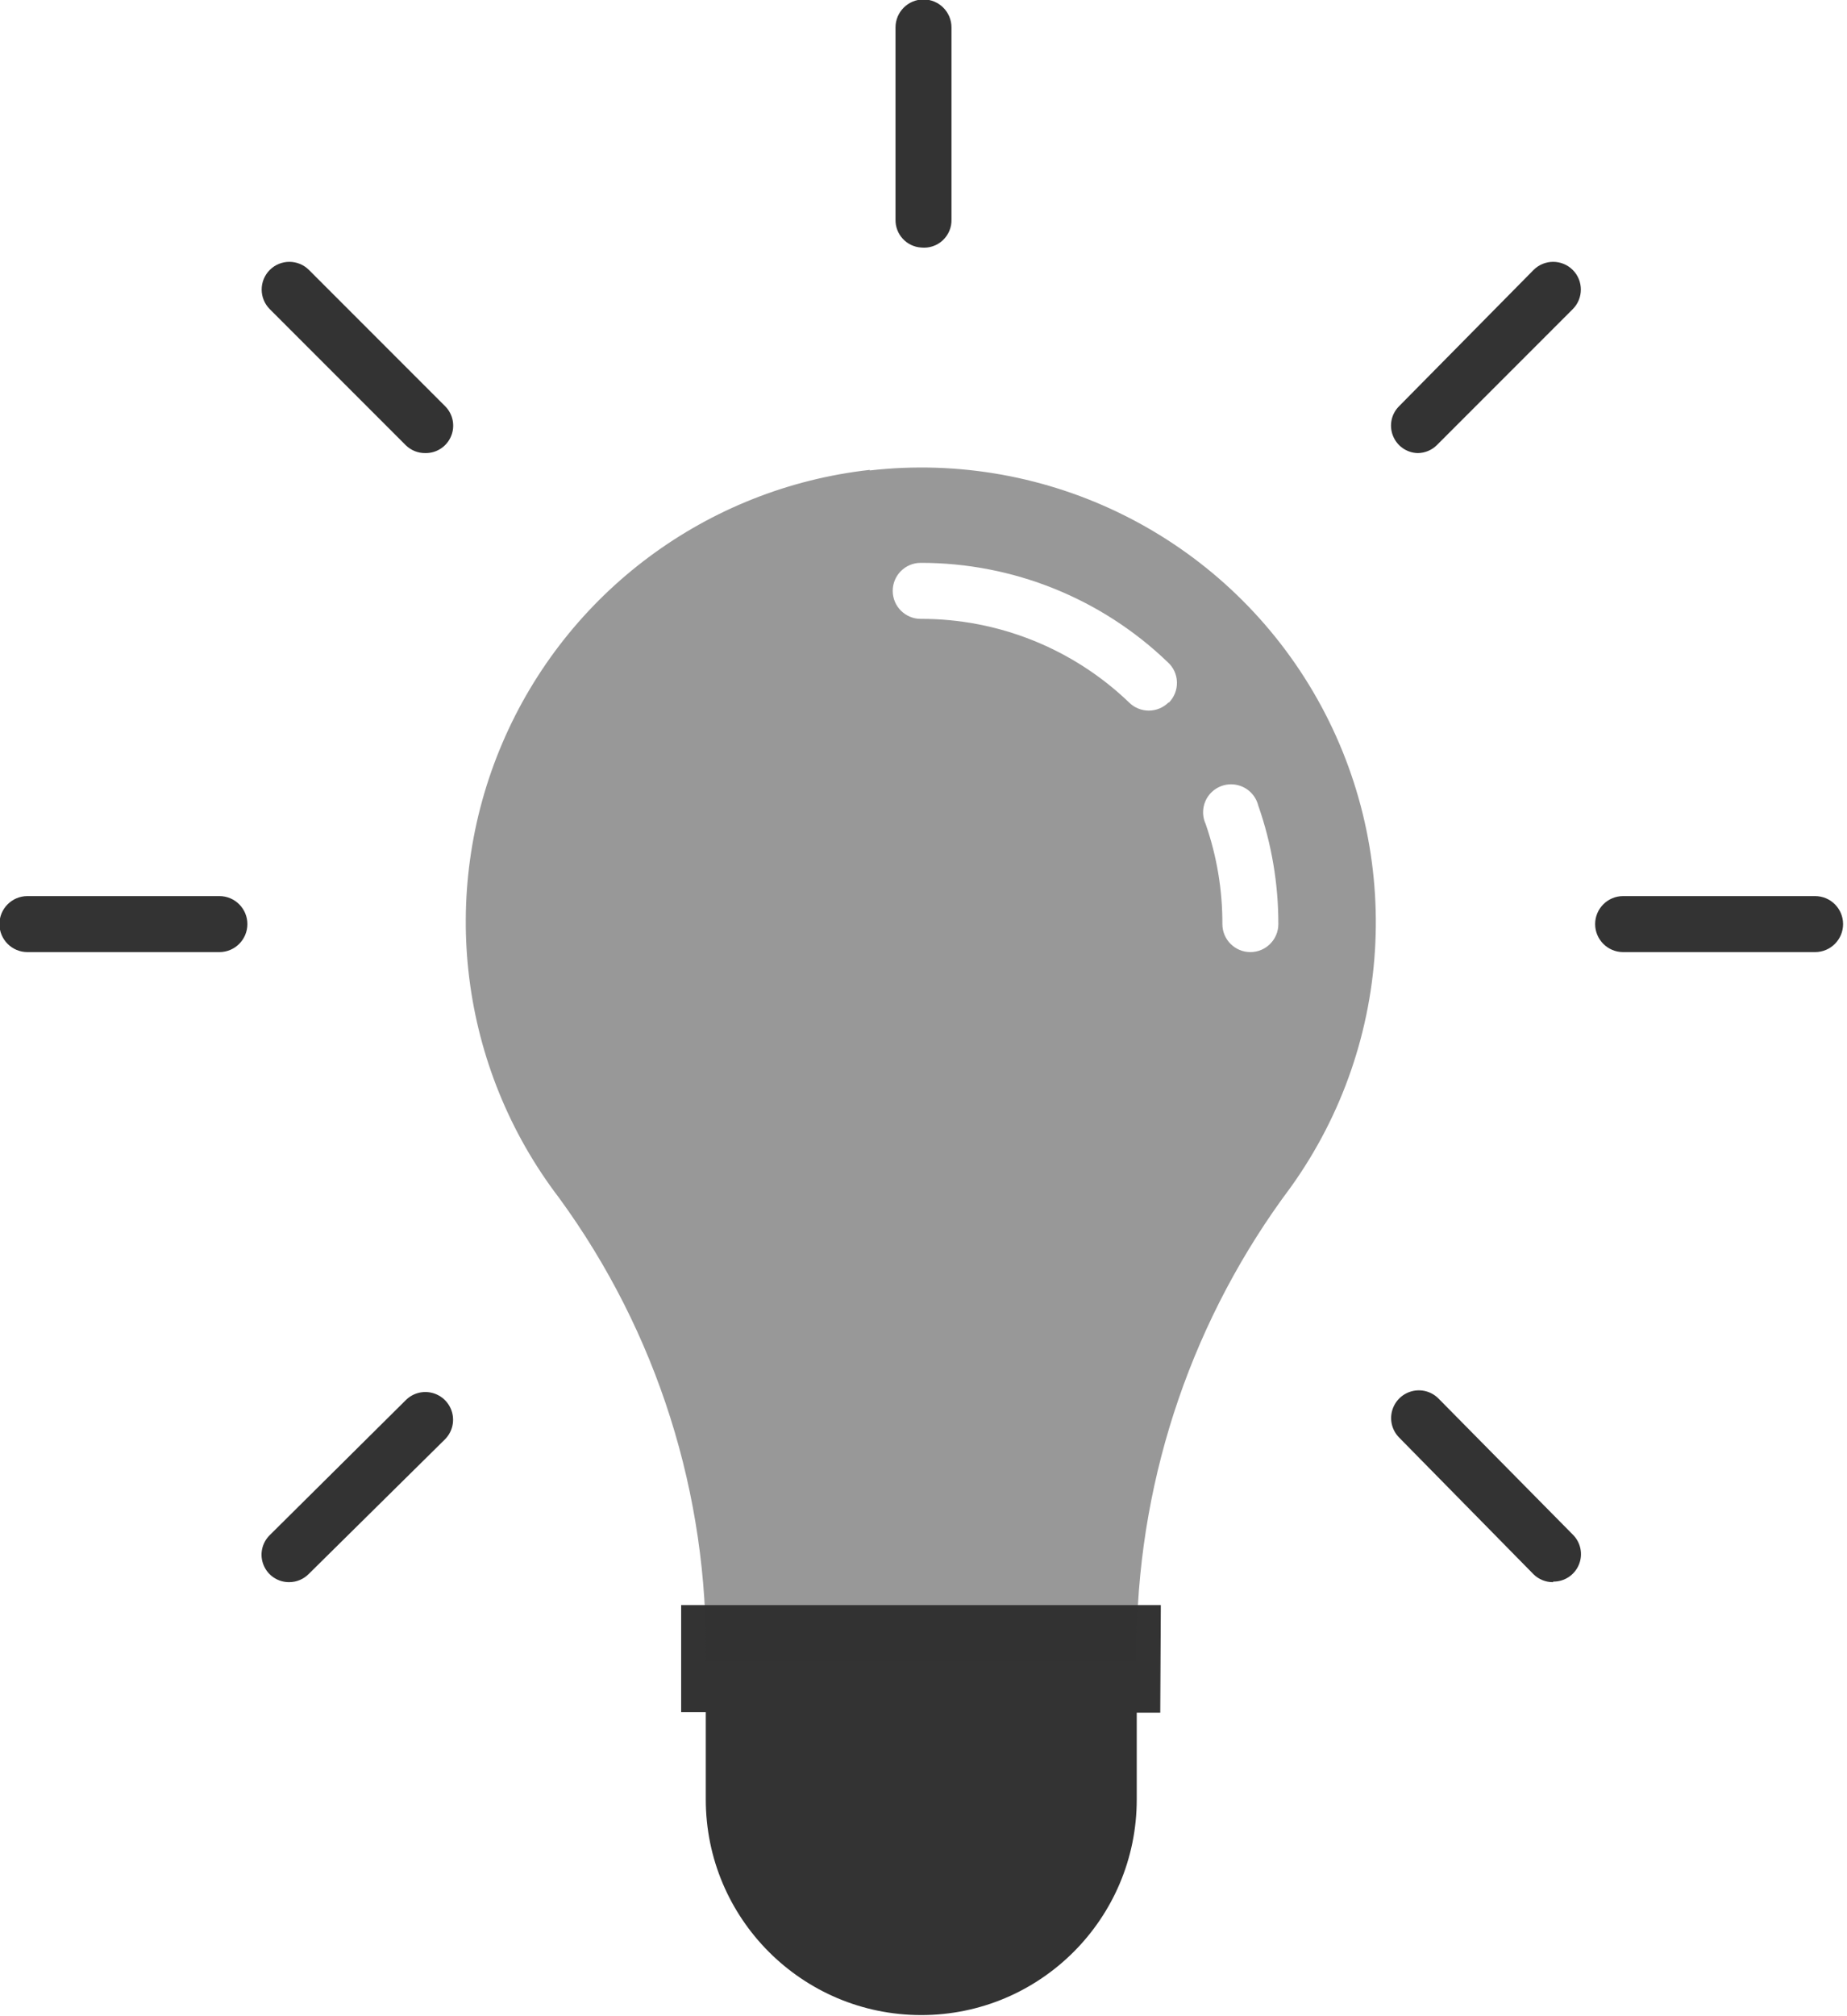 <?xml version="1.0" encoding="UTF-8"?>
<svg width="33px" height="36px" viewBox="0 0 33 36" version="1.1" xmlns="http://www.w3.org/2000/svg" xmlns:xlink="http://www.w3.org/1999/xlink">
    <!-- Generator: Sketch 45.2 (43514) - http://www.bohemiancoding.com/sketch -->
    <title>object-lightbulb</title>
    <desc>Created with Sketch.</desc>
    <defs></defs>
    <g id="Page-2" stroke="none" stroke-width="1" fill="none" fill-rule="evenodd">
        <g id="object-lightbulb" transform="translate(-1, -1)" fill-rule="nonzero" fill="#333333">
            <path d="M17.46,5.42 C17.197,5.404 16.994,5.183 17,4.92 L17,1.49 C17,1.214 17.224,0.99 17.5,0.99 C17.776,0.99 18,1.214 18,1.49 L18,4.92 C18.004,5.061 17.946,5.196 17.843,5.292 C17.74,5.388 17.6,5.434 17.46,5.42 L17.46,5.42 Z" id="Shape"></path>
            <path d="M8.6,9.09 C8.469,9.092 8.343,9.041 8.25,8.95 L5.82,6.52 C5.627,6.327 5.627,6.013 5.82,5.82 C6.013,5.627 6.327,5.627 6.52,5.82 L8.95,8.25 C9.093,8.39 9.137,8.604 9.059,8.789 C8.982,8.974 8.8,9.093 8.6,9.09 L8.6,9.09 Z" id="Shape"></path>
            <path d="M4.92,18 L1.49,18 C1.214,18 0.99,17.776 0.99,17.5 C0.99,17.224 1.214,17 1.49,17 L4.92,17 C5.196,17 5.42,17.224 5.42,17.5 C5.42,17.776 5.196,18 4.92,18 Z" id="Shape"></path>
            <path d="M6.17,29.25 C5.97,29.253 5.788,29.134 5.711,28.949 C5.633,28.764 5.677,28.55 5.82,28.41 L8.25,26 C8.375,25.875 8.557,25.826 8.728,25.872 C8.899,25.918 9.032,26.051 9.078,26.222 C9.124,26.393 9.075,26.575 8.95,26.7 L6.52,29.1 C6.428,29.195 6.302,29.249 6.17,29.25 L6.17,29.25 Z" id="Shape"></path>
            <path d="M28.75,29.25 C28.619,29.252 28.493,29.201 28.4,29.11 L26,26.67 C25.875,26.545 25.826,26.363 25.872,26.192 C25.918,26.021 26.051,25.888 26.222,25.842 C26.393,25.796 26.575,25.845 26.7,25.97 L29.1,28.4 C29.243,28.54 29.287,28.754 29.209,28.939 C29.132,29.124 28.95,29.243 28.75,29.24 L28.75,29.25 Z" id="Shape"></path>
            <path d="M33.43,18 L30,18 C29.724,18 29.5,17.776 29.5,17.5 C29.5,17.224 29.724,17 30,17 L33.43,17 C33.706,17 33.93,17.224 33.93,17.5 C33.93,17.776 33.706,18 33.43,18 Z" id="Shape"></path>
            <path d="M26.33,9.09 C26.133,9.085 25.959,8.963 25.887,8.779 C25.815,8.596 25.859,8.388 26,8.25 L28.4,5.82 C28.593,5.627 28.907,5.627 29.1,5.82 C29.293,6.013 29.293,6.327 29.1,6.52 L26.67,8.95 C26.579,9.039 26.457,9.089 26.33,9.09 Z" id="Shape"></path>
            <path d="M21.74,29.66 L13.17,29.66 L13.17,31.57 L13.61,31.57 L13.61,33.13 C13.61,35.256 15.334,36.98 17.46,36.98 C19.586,36.98 21.31,35.256 21.31,33.13 L21.31,31.58 L21.73,31.58 L21.74,29.66 Z" id="Shape"></path>
            <path d="M16.54,9.39 C13.632,9.715 11.123,11.58 9.974,14.272 C8.825,16.963 9.213,20.065 10.99,22.39 C12.741,24.787 13.661,27.691 13.61,30.66 L13.61,30.66 L21.31,30.66 L21.31,30.2 C21.365,27.311 22.327,24.512 24.06,22.2 C25.932,19.591 26.089,16.123 24.463,13.354 C22.836,10.586 19.731,9.036 16.54,9.4 L16.54,9.39 Z M21.88,13.54 C21.786,13.635 21.658,13.688 21.525,13.688 C21.392,13.688 21.264,13.635 21.17,13.54 C20.169,12.581 18.836,12.047 17.45,12.05 C17.174,12.05 16.95,11.826 16.95,11.55 C16.95,11.274 17.174,11.05 17.45,11.05 C19.093,11.048 20.674,11.682 21.86,12.82 C21.964,12.912 22.025,13.042 22.028,13.181 C22.032,13.319 21.978,13.453 21.88,13.55 L21.88,13.54 Z M23.34,18 C23.064,18 22.84,17.776 22.84,17.5 C22.842,16.891 22.741,16.285 22.54,15.71 C22.462,15.538 22.488,15.336 22.607,15.189 C22.726,15.043 22.918,14.975 23.102,15.016 C23.287,15.056 23.433,15.197 23.48,15.38 C23.719,16.061 23.841,16.778 23.84,17.5 C23.84,17.776 23.616,18 23.34,18 Z" id="Shape" opacity="0.5"></path>
        </g>
    </g>
</svg>